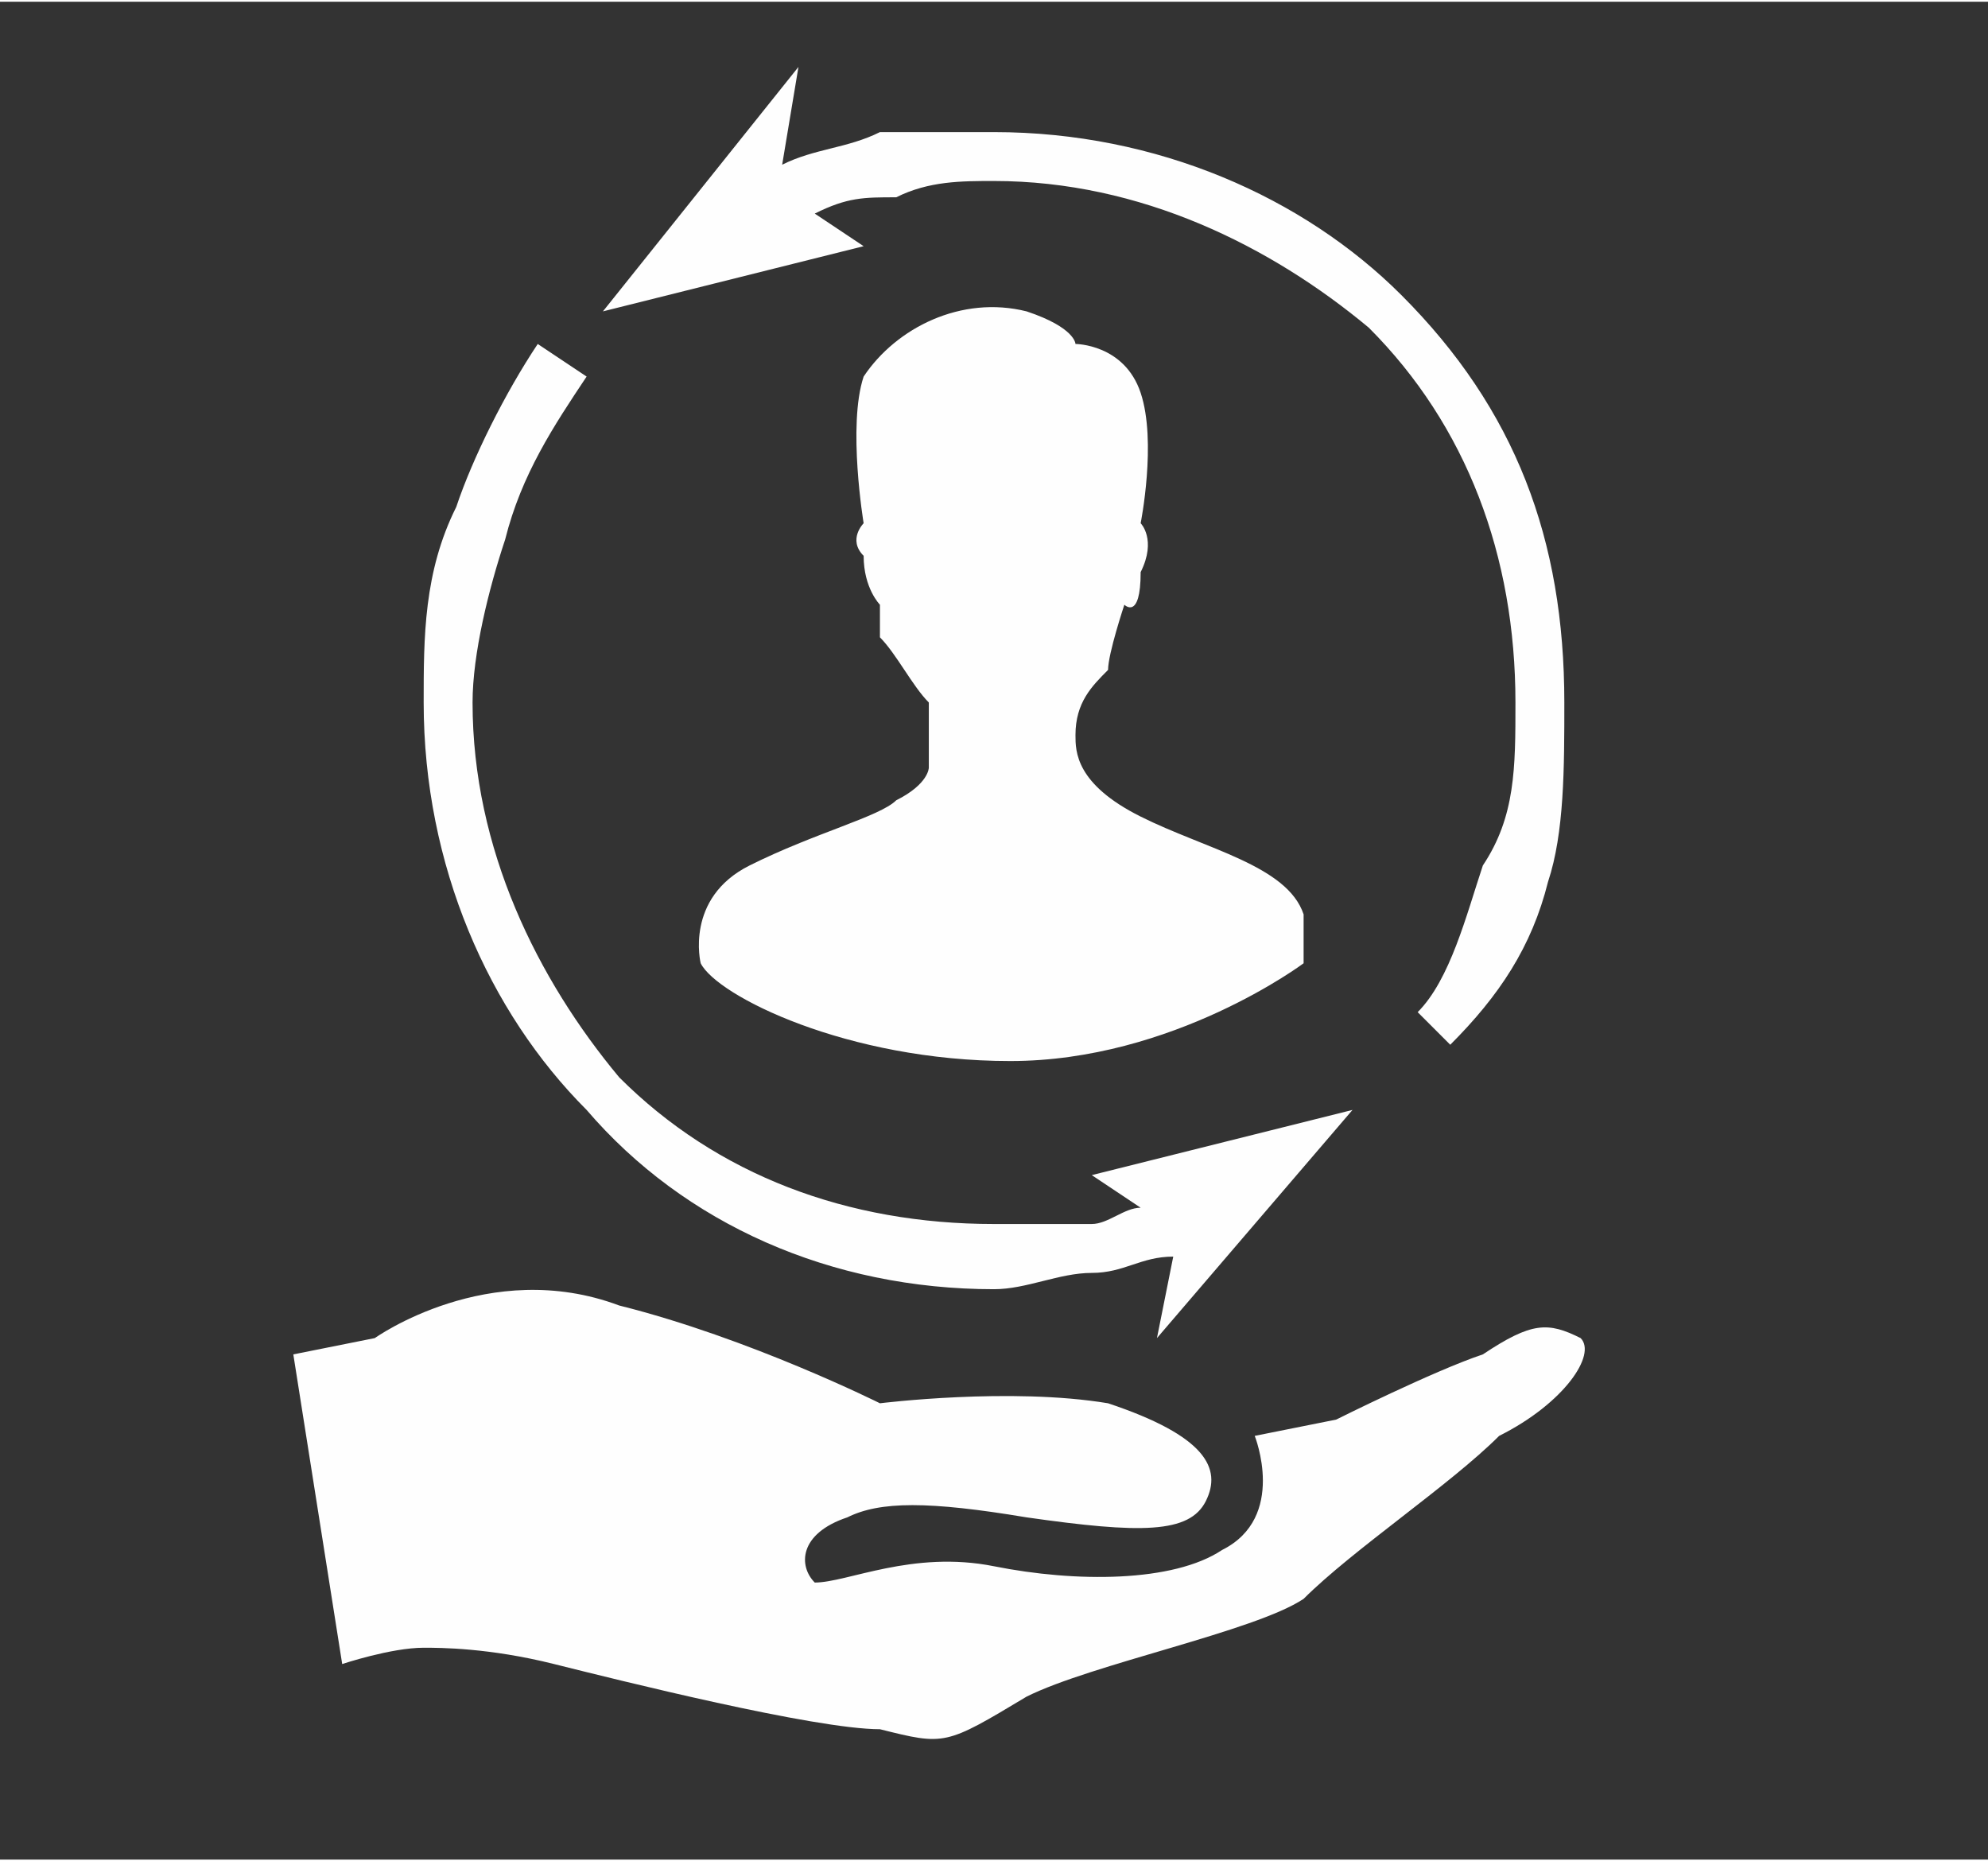<?xml version="1.0" encoding="UTF-8"?>
<!DOCTYPE svg PUBLIC "-//W3C//DTD SVG 1.1//EN" "http://www.w3.org/Graphics/SVG/1.1/DTD/svg11.dtd">
<!-- Creator: CorelDRAW 2019 (64-Bit) -->
<svg xmlns="http://www.w3.org/2000/svg" xml:space="preserve" width="47px" height="44px" version="1.1" style="shape-rendering:geometricPrecision; text-rendering:geometricPrecision; image-rendering:optimizeQuality; fill-rule:evenodd; clip-rule:evenodd"
viewBox="0 0 1.22 1.14"
 xmlns:xlink="http://www.w3.org/1999/xlink">
 <rect x="0" y="0" width="1.22" height="1.14" fill="#333333" stroke="none"/>
 <defs>
  <style type="text/css">
   <![CDATA[
    .fil0 {fill:none}
    .fil1 {fill:#FEFEFE}
   ]]>
  </style>
 </defs>
 <g id="Layer_x0020_1">
  <polygon class="fil0" points="0,1.14 1.22,1.14 1.22,0 0,0 "/>
  <path class="fil1" d="M0.43 0.59c0,0 -0.01,-0.04 0.03,-0.06 0.04,-0.02 0.08,-0.03 0.09,-0.04 0.02,-0.01 0.02,-0.02 0.02,-0.02 0,0 0,-0.04 0,-0.04 -0.01,-0.01 -0.02,-0.03 -0.03,-0.04 0,-0.02 0,-0.02 0,-0.02 0,0 -0.01,-0.01 -0.01,-0.03 -0.01,-0.01 0,-0.02 0,-0.02 0,0 -0.01,-0.06 0,-0.09 0.02,-0.03 0.06,-0.05 0.1,-0.04 0.03,0.01 0.03,0.02 0.03,0.02 0,0 0.03,0 0.04,0.03 0.01,0.03 0,0.08 0,0.08 0,0 0.01,0.01 0,0.03 0,0.03 -0.01,0.02 -0.01,0.02 0,0 -0.01,0.03 -0.01,0.04 -0.01,0.01 -0.02,0.02 -0.02,0.04 0,0.01 0,0.03 0.04,0.05 0.04,0.02 0.09,0.03 0.1,0.06 0,0.04 0,0.03 0,0.03 0,0 -0.08,0.06 -0.18,0.06 -0.1,0 -0.18,-0.04 -0.19,-0.06l0 0 0 0zm0.4 0.09l-0.12 0.14 0.01 -0.05c-0.02,0 -0.03,0.01 -0.05,0.01 -0.02,0 -0.04,0.01 -0.06,0.01 -0.1,0 -0.19,-0.04 -0.25,-0.11 -0.06,-0.06 -0.1,-0.15 -0.1,-0.25 0,-0.04 0,-0.08 0.02,-0.12 0.01,-0.03 0.03,-0.07 0.05,-0.1l0.03 0.02c-0.02,0.03 -0.04,0.06 -0.05,0.1 -0.01,0.03 -0.02,0.07 -0.02,0.1 0,0.09 0.04,0.17 0.09,0.23 0.06,0.06 0.14,0.09 0.23,0.09 0.02,0 0.04,0 0.06,0 0.01,0 0.02,-0.01 0.03,-0.01l-0.03 -0.02 0.16 -0.04zm-0.46 -0.49l0.12 -0.15 -0.01 0.06c0.02,-0.01 0.04,-0.01 0.06,-0.02 0.02,0 0.05,0 0.07,0 0.1,0 0.19,0.04 0.25,0.1 0.07,0.07 0.1,0.15 0.1,0.25 0,0.04 0,0.08 -0.01,0.11 -0.01,0.04 -0.03,0.07 -0.06,0.1l-0.02 -0.02c0.02,-0.02 0.03,-0.06 0.04,-0.09 0.02,-0.03 0.02,-0.06 0.02,-0.1 0,-0.09 -0.03,-0.17 -0.09,-0.23 -0.06,-0.05 -0.14,-0.09 -0.23,-0.09 -0.02,0 -0.04,0 -0.06,0.01 -0.02,0 -0.03,0 -0.05,0.01l0.03 0.02 -0.16 0.04zm-0.19 0.64l0.05 -0.01c0,0 0.07,-0.05 0.15,-0.02 0.08,0.02 0.16,0.06 0.16,0.06 0,0 0.08,-0.01 0.14,0 0.06,0.02 0.07,0.04 0.06,0.06 -0.01,0.02 -0.04,0.02 -0.11,0.01 -0.06,-0.01 -0.09,-0.01 -0.11,0 -0.03,0.01 -0.03,0.03 -0.02,0.04 0.02,0 0.06,-0.02 0.11,-0.01 0.05,0.01 0.11,0.01 0.14,-0.01 0.04,-0.02 0.02,-0.07 0.02,-0.07l0.05 -0.01c0,0 0.06,-0.03 0.09,-0.04 0.03,-0.02 0.04,-0.02 0.06,-0.01 0.01,0.01 -0.01,0.04 -0.05,0.06 -0.03,0.03 -0.09,0.07 -0.12,0.1 -0.03,0.02 -0.13,0.04 -0.17,0.06 -0.05,0.03 -0.05,0.03 -0.09,0.02 -0.04,0 -0.16,-0.03 -0.2,-0.04 -0.04,-0.01 -0.07,-0.01 -0.08,-0.01 -0.02,0 -0.05,0.01 -0.05,0.01l-0.03 -0.19z"/>
 </g>
</svg>
